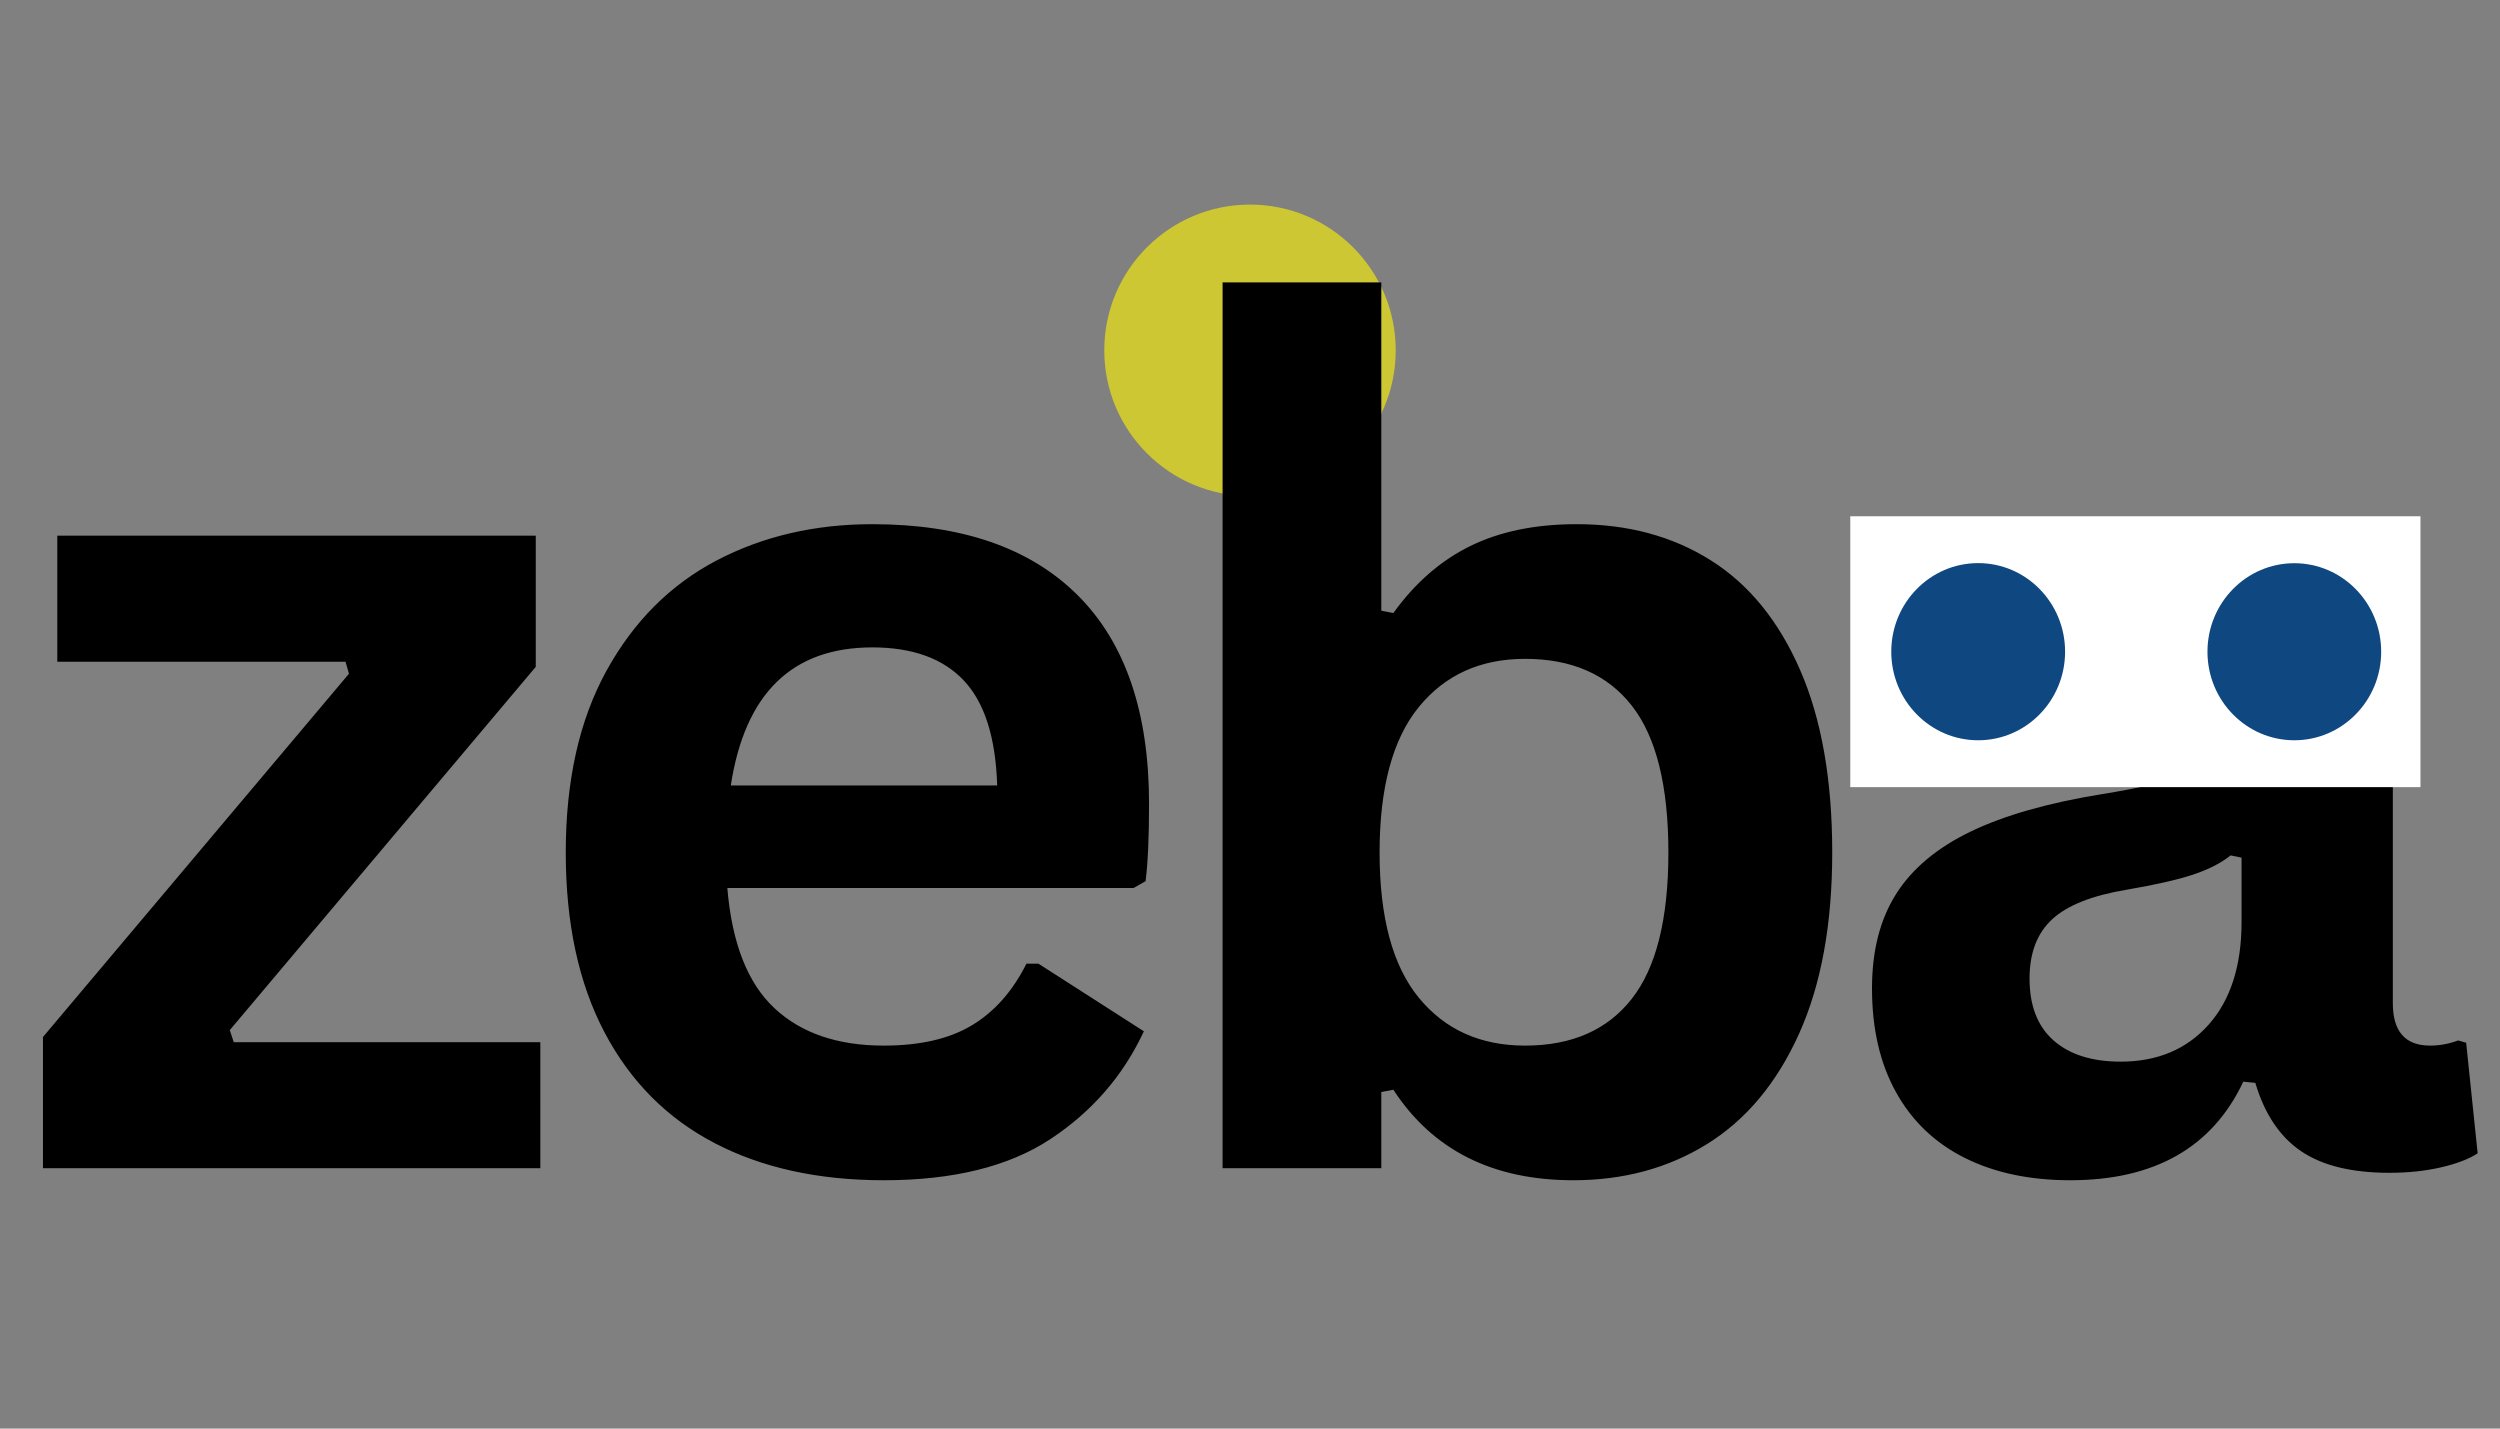 <svg xmlns="http://www.w3.org/2000/svg" width="1400" height="800" version="1.0" viewBox="0 0 1050 600"><rect x="0" y="0" width="1050" height="600" fill="#808080" stroke="none"/><defs><clipPath id="a"><path d="M463.797 85.93h122.406v122.406H463.797Zm0 0"/></clipPath><clipPath id="b"><path d="M525 85.93c-33.8 0-61.203 27.402-61.203 61.203 0 33.8 27.402 61.203 61.203 61.203 33.8 0 61.203-27.402 61.203-61.203S558.801 85.93 525 85.93Zm0 0"/></clipPath><clipPath id="c"><path d="M777.117 216.832h239.473v113.754H777.117Zm0 0"/></clipPath><clipPath id="d"><path d="M794.332 236.504h73.008v74.434h-73.008Zm0 0"/></clipPath><clipPath id="e"><path d="M830.836 236.504c-20.16 0-36.504 16.656-36.504 37.207 0 20.547 16.344 37.203 36.504 37.203 20.16 0 36.504-16.656 36.504-37.203 0-20.55-16.344-37.207-36.504-37.207Zm0 0"/></clipPath><clipPath id="f"><path d="M927.133 236.547h72.965v74.39h-72.965Zm0 0"/></clipPath><clipPath id="g"><path d="M963.613 236.547c-20.144 0-36.48 16.648-36.48 37.183 0 20.536 16.336 37.184 36.48 37.184 20.149 0 36.485-16.648 36.485-37.184 0-20.535-16.336-37.183-36.485-37.183Zm0 0"/></clipPath></defs><g clip-path="url(#a)"><g clip-path="url(#b)"><path fill="#cdc733" d="M463.797 85.93h122.406v122.406H463.797Zm0 0"/></g></g><path d="M226.939 490.655H18.048v-55.11l128.516-152.577-1.454-5.047H24.064v-52.953h200.953v55.109L96.5 432.655l1.688 5.063h128.75Zm249.163-117.687H305.477c1.925 23.105 8.504 39.914 19.734 50.421 11.227 10.512 26.55 15.766 45.969 15.766 15.238 0 27.586-2.848 37.047-8.547 9.468-5.695 17.093-14.316 22.875-25.86h5.047l44.28 28.392c-8.655 18.617-21.73 33.699-39.218 45.25-17.492 11.542-40.836 17.312-70.031 17.312-27.438 0-51.149-5.21-71.125-15.64-19.969-10.426-35.371-25.946-46.203-46.563-10.825-20.613-16.235-45.758-16.235-75.438 0-30.164 5.692-55.597 17.078-76.296 11.395-20.696 26.797-36.141 46.204-46.329 19.414-10.187 41.238-15.28 65.468-15.28 37.54 0 66.297 9.948 86.266 29.843 19.976 19.898 29.969 49.094 29.969 87.594 0 13.96-.485 24.793-1.453 32.5Zm-57.282-43.063c-.636-20.219-5.328-34.937-14.078-44.156-8.742-9.227-21.531-13.844-38.375-13.844-33.699 0-53.511 19.336-59.437 58Zm241.95 165.797c-33.855 0-59.043-12.672-75.562-38.016l-5.063.97v32H513.49V118.607h66.656v137.89l5.063.97c9.144-12.676 19.93-22.063 32.36-28.157 12.437-6.101 27.316-9.156 44.64-9.156 21.5 0 40.27 5.059 56.312 15.172 16.04 10.105 28.551 25.465 37.532 46.078 8.988 20.617 13.484 46.168 13.484 76.656 0 30.157-4.652 55.543-13.953 76.157-9.305 20.617-22.137 36.015-38.5 46.203-16.367 10.187-35.137 15.281-56.313 15.281Zm-20.218-56.547c19.57 0 34.492-6.535 44.765-19.61 10.27-13.07 15.407-33.566 15.407-61.484 0-28.082-5.137-48.66-15.407-61.734-10.273-13.07-25.195-19.61-44.765-19.61-18.774 0-33.653 6.743-44.64 20.22-10.993 13.468-16.485 33.843-16.485 61.124 0 27.274 5.492 47.606 16.484 61 10.988 13.399 25.867 20.094 44.64 20.094Zm228.95 56.547c-17.012 0-31.774-3.125-44.281-9.375-12.512-6.258-22.137-15.445-28.875-27.563-6.743-12.113-10.11-26.671-10.11-43.671 0-15.727 3.367-28.926 10.11-39.594 6.738-10.664 17.164-19.406 31.28-26.219 14.114-6.82 32.563-12.078 55.345-15.765 15.882-2.57 27.957-5.38 36.218-8.422 8.258-3.051 13.832-6.5 16.72-10.344 2.894-3.852 4.343-8.75 4.343-14.688 0-8.507-2.969-15.007-8.906-19.5-5.938-4.488-15.805-6.734-29.594-6.734-14.762 0-28.805 3.293-42.125 9.875-13.313 6.574-24.867 15.234-34.656 25.984h-4.813l-27.906-42.125c13.476-14.914 29.922-26.546 49.328-34.89 19.414-8.344 40.594-12.516 63.531-12.516 35.133 0 60.563 7.465 76.282 22.39 15.726 14.919 23.593 36.095 23.593 63.532v115.266c0 11.875 5.211 17.812 15.64 17.812 4.009 0 7.942-.723 11.798-2.172l3.36.969 4.827 46.453c-3.699 2.406-8.84 4.371-15.422 5.89-6.574 1.52-13.789 2.282-21.64 2.282-15.887 0-28.281-3.047-37.188-9.14-8.906-6.094-15.281-15.641-19.125-28.641l-5.062-.485c-12.992 27.594-37.215 41.391-72.672 41.391Zm21.172-49.813c15.406 0 27.719-5.171 36.937-15.515 9.227-10.352 13.844-24.754 13.844-43.203v-26.953l-4.578-.954c-4.012 3.211-9.266 5.899-15.766 8.063-6.492 2.156-15.836 4.281-28.031 6.375-14.437 2.406-24.828 6.54-31.172 12.39-6.336 5.856-9.5 14.157-9.5 24.907 0 11.398 3.367 20.062 10.11 26 6.738 5.93 16.125 8.89 28.156 8.89Zm0 0"/><g clip-path="url(#c)"><path fill="#fff" d="M777.117 216.832h239.504v113.754H777.117Zm0 0"/></g><g clip-path="url(#d)"><g clip-path="url(#e)"><path fill="#0f4880" d="M794.332 236.504h73.008v74.434h-73.008Zm0 0"/></g></g><g clip-path="url(#f)"><g clip-path="url(#g)"><path fill="#0f4880" d="M927.133 236.547h72.965v74.39h-72.965Zm0 0"/></g></g></svg>